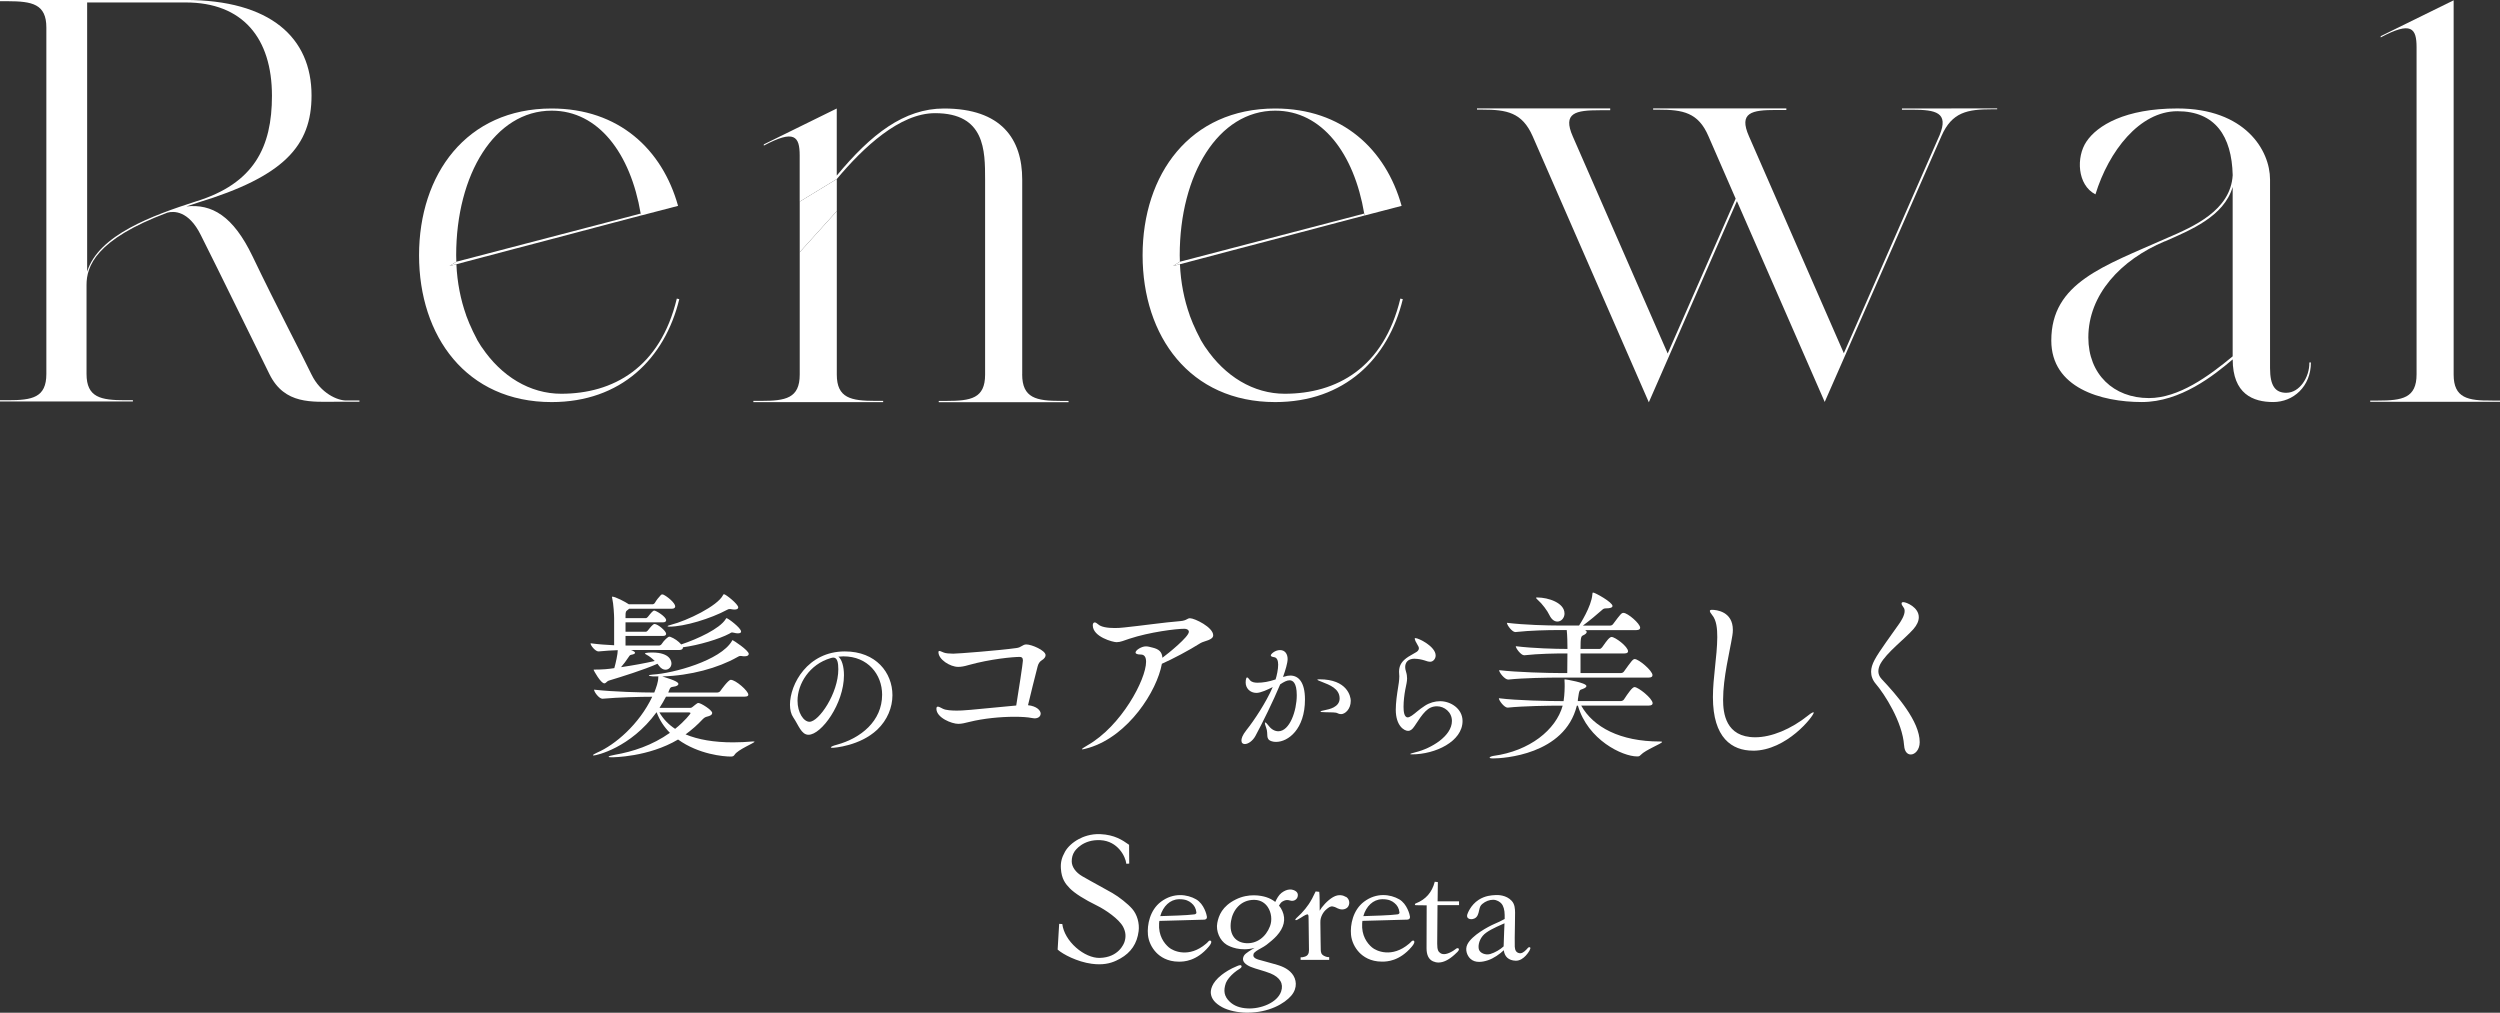 <?xml version="1.0" encoding="UTF-8"?><svg id="_レイヤー_2" xmlns="http://www.w3.org/2000/svg" viewBox="0 0 579.23 234.64"><rect x="0" y="0" width="579.23" height="234.64" fill="#333333" stroke="none"/><defs><style>.cls-1{fill:none;}.cls-2{fill:#fff;}</style></defs><g id="_レイヤー_1-2"><path class="cls-1" d="M148.44,49.48c-2.36-13.96-9.81-23.85-20.62-23.85-13.18,0-22.13,14.75-22.13,33.51,0,.5.02,1,.04,1.49l30.44-7.95c4.34-1.14,8.71-2.29,12.27-3.21Z"/><path class="cls-1" d="M316.08,49.48c-2.36-13.96-9.81-23.85-20.62-23.85-13.18,0-22.13,14.75-22.13,33.51,0,.5.02,1,.04,1.49l30.44-7.95c4.34-1.14,8.71-2.29,12.27-3.21Z"/><path class="cls-1" d="M63.01,22.2c0-13.39-6.8-21.63-19.98-21.63h-22.84v62.37c2.62-8.51,15.22-13.06,25.13-16.25,13.61-4.15,17.69-12.67,17.69-24.49Z"/><path class="cls-1" d="M501.61,55.92h-.07c-10.24,4.3-17.69,12.39-17.69,22.27,0,8.52,5.87,14.04,14.03,14.04,6.87,0,13.82-5.01,19.41-9.67v-39.24c-2.02,6.88-9.83,10-15.68,12.6Z"/><path class="cls-2" d="M72.18,86.79c-2.08-4.37-7.95-15.47-13.68-27.43-4.51-9.38-9.45-12.17-15.32-11.53.86-.26,1.71-.57,2.58-.86,20.05-6.09,26.42-13.18,26.42-24.85,0-13.39-9.52-22.13-29.29-22.13H0v.29h1.79C7.45.29,10.74.93,10.74,6.37v80.27c0,5.51-3.29,6.09-8.95,6.09H0v.29h30.79v-.29h-1.79c-5.66,0-8.95-.64-8.95-6.09v-20.62c0-4.3,2.08-10.53,18.76-16.76,1.36-.36,4.87-.57,7.73,5.23,4.15,8.23,12.46,25.28,15.9,32.22,3.51,7.09,9.88,6.37,15.68,6.37h5.16v-.29h-2.94c-2.15.07-6.09-1.72-8.16-6.01ZM20.19,62.94V.57h22.84c13.18,0,19.98,8.23,19.98,21.63,0,11.82-4.08,20.34-17.69,24.49-9.92,3.2-22.51,7.74-25.13,16.25Z"/><path class="cls-2" d="M452.13,25.13h-11.46v.29h2.36c5.51,0,8.52.64,6.37,5.87l-22.2,50.55-21.98-50.27c-2.43-5.51.64-6.09,6.3-6.09h2.36v-.36h-30.86v.29h1.22c5.66,0,9.24.64,11.6,6.16l6.3,14.46-15.75,35.87-21.98-50.27c-2.43-5.51.64-6.09,6.3-6.09h2.36v-.43h-30.86v.29h1.22c5.66,0,9.24.64,11.67,6.16l26.92,61.65,20.41-46.62,20.34,46.54,27.07-61.65c2.43-5.51,6.01-6.16,11.67-6.16h1.22v-.21h-10.6Z"/><path class="cls-2" d="M529.75,91.01c-2.58,0-3.8-1.58-3.8-5.73v-43.68c0-6.8-5.8-16.47-21.48-16.47-12.1,0-18.55,3.94-21.05,7.66-2.43,3.58-2.15,10.1,2.08,12.24,3.08-10.02,10.24-19.26,18.98-19.26s12.6,5.73,12.82,14.82c-.5,8.16-9.02,11.89-15.18,14.54-14.78,6.57-26.85,10.36-26.85,23.77,0,10.96,11.53,14.25,20.98,14.25,8.95,0,16.68-6.16,21.05-9.88,0,8.02,4.73,9.88,9.38,9.88s8.74-3.58,8.74-9.17h-.36c.07,3.44-2.29,7.02-5.3,7.02ZM517.29,82.56c-5.59,4.65-12.53,9.67-19.41,9.67-8.16,0-14.03-5.51-14.03-14.04,0-9.88,7.45-17.97,17.69-22.27h.07c5.86-2.6,13.66-5.73,15.68-12.6v39.24Z"/><path class="cls-2" d="M577.44,92.8c-5.66.07-8.95-.57-8.95-6.01V.07l-16.9,8.31v.29c7.09-3.8,8.31-2.15,8.31,2.29v75.76c0,5.51-3.29,6.09-8.95,6.09h-1.79v.29h30.07v-.29h-1.79Z"/><path class="cls-2" d="M316.22,49.91l-6.19,1.63c2.19-.58,4.3-1.13,6.19-1.63Z"/><path class="cls-2" d="M316.08,49.48c-3.57.92-7.93,2.07-12.27,3.21l12.27-3.21Z"/><polygon class="cls-2" points="303.81 52.69 273.37 60.64 273.33 60.65 271.78 61.64 273.38 61.22 287.22 57.56 291.5 56.44 310.03 51.54 316.22 49.91 316.08 49.48 303.81 52.69"/><path class="cls-2" d="M297.68,91.23c-7.27,0-13.87-4.04-18.39-10.75l.02.05c-.07-.1-.14-.21-.21-.32,0-.01-.02-.03-.03-.04-.19-.29-.38-.6-.56-.91-.1-.16-.2-.32-.3-.49-.03-.07-.05-.13-.09-.2-.65-1.19-1.22-2.43-1.65-3.44,0,.02,0,.04.01.06-.25-.58-.49-1.18-.71-1.79-.1-.26-.16-.42-.16-.42l.04.07c-1.28-3.58-2.08-7.56-2.27-11.83l-1.6.42,1.55-.99h.04c-.02-.51-.04-1-.04-1.5,0-18.76,8.95-33.51,22.13-33.51,10.81,0,18.26,9.88,20.62,23.85l.14.43,8.52-2.22c-3.65-13.1-13.75-22.56-29.29-22.56-19.76,0-30.72,15.25-30.72,34.01s10.96,34.01,30.72,34.01c16.04,0,26.21-10.02,29.57-23.84l-.57-.14c-3.87,16.11-14.82,22.05-26.78,22.05Z"/><path class="cls-2" d="M148.58,49.91l-6.19,1.63c2.19-.58,4.3-1.13,6.19-1.63Z"/><path class="cls-2" d="M148.44,49.48c-3.57.92-7.93,2.07-12.27,3.21l12.27-3.21Z"/><polygon class="cls-2" points="136.17 52.69 105.73 60.64 105.69 60.65 104.14 61.64 105.74 61.22 119.58 57.56 123.86 56.44 142.39 51.54 148.58 49.91 148.44 49.48 136.17 52.69"/><path class="cls-2" d="M130.04,91.23c-7.27,0-13.87-4.04-18.39-10.75l.02.05c-.07-.1-.14-.21-.21-.32,0-.01-.02-.03-.03-.04-.19-.29-.38-.6-.56-.91-.1-.16-.2-.32-.3-.49-.03-.07-.05-.13-.09-.2-.65-1.19-1.22-2.43-1.65-3.44,0,.02,0,.04.01.06-.25-.58-.49-1.18-.71-1.79-.1-.26-.16-.42-.16-.42l.04.07c-1.28-3.58-2.08-7.56-2.27-11.83l-1.6.42,1.55-.99h.04c-.02-.51-.04-1-.04-1.5,0-18.76,8.95-33.51,22.13-33.51,10.81,0,18.26,9.88,20.62,23.85l.14.43,8.52-2.22c-3.65-13.1-13.75-22.56-29.29-22.56-19.76,0-30.72,15.25-30.72,34.01s10.96,34.01,30.72,34.01c16.04,0,26.21-10.02,29.57-23.84l-.57-.14c-3.87,16.11-14.82,22.05-26.78,22.05Z"/><path class="cls-2" d="M236.84,86.72v-45.11c0-9.38-4.8-16.47-18.12-16.47-9.24,0-16.9,5.94-24.85,15.54v-15.54l-16.9,8.31v.29c7.09-3.8,8.31-2.15,8.31,2.29v10.69l8.59-5.23c6.14-7.32,14.58-15.27,22.77-15.27,11.6,0,11.6,8.66,11.6,15.4v45.18c0,5.51-3.29,6.09-8.95,6.09h-1.79v.29h30.07v-.29h-1.79c-5.66,0-8.95-.64-8.95-6.16Z"/><path class="cls-2" d="M185.29,67.67v19.12c0,5.51-3.29,6.09-8.95,6.09h-1.79v.29h30.07v-.29h-1.79c-5.66,0-8.95-.64-8.95-6.09v-37.88l-8.59,9.52v9.24Z"/><polygon class="cls-2" points="185.29 52.06 185.29 52.99 185.29 58.43 193.88 48.91 193.88 45.47 193.88 41.48 185.29 46.71 185.29 52.06"/><path class="cls-2" d="M171.71,146.32c0,.29-.29.42-.76.42-.25,0-.55-.04-.88-.13-.17-.04-.34-.08-.42-.08-.21,0-.34.08-.67.29-2.27,1.22-7.14,2.69-10.75,3.15v.08c0,.25-.21.55-.84.55h-11.22c.21.08.38.13.5.21.29.13.46.29.46.46s-.29.34-.8.42c-.42.04-.55.34-.8.71-.42.67-1.01,1.43-1.64,2.18,2.86-.42,5.54-.92,7.81-1.43-.59-.59-1.26-1.13-1.93-1.47-.25-.13-.34-.21-.34-.25,0-.25,1.55-.25,1.64-.25,4.33,0,4.5,2.14,4.5,2.56,0,.8-.63,1.43-1.39,1.43-.46,0-1.01-.25-1.47-.88l-.38-.5c-3.11,1.39-8.23,2.98-11.3,3.91-.42.13-.63.63-1.01.63-.84,0-2.48-3.02-2.48-3.11s.08-.08.17-.08c1.89,0,3.36-.13,4.62-.34.34-1.18.8-3.28.8-4.16-1.34.04-2.77.13-4.45.29h-.04c-.67,0-1.81-1.34-1.81-1.85v-.04c1.81.25,3.74.38,5.46.46v-6.22c0-.67-.12-3.32-.46-4.75,0-.08-.04-.17-.04-.21,0-.08.04-.08.08-.08.71,0,3.03,1.22,3.82,1.76h5.59c.08,0,.34-.13.46-.34.38-.67.84-1.22,1.39-1.81.08-.08.21-.13.29-.13.12,0,.21.04.25.04,1.01.46,2.77,1.97,2.77,2.73,0,.25-.17.55-.76.55h-9.91l-.25.21c-.54.38-.59.5-.59,1.47v.5h4.75c.08,0,.29-.13.42-.29.76-.97,1.22-1.47,1.47-1.47.46,0,2.77,1.43,2.77,2.23,0,.25-.17.5-.71.5h-8.7v2.18h4.75c.08,0,.29-.13.42-.29.5-.63,1.18-1.51,1.55-1.51.76,0,2.69,1.64,2.69,2.27,0,.25-.17.5-.71.5h-8.7v2.23h7.73c.21,0,.5-.13.63-.34.59-.92,1.51-1.72,1.77-1.72.08,0,.17.04.25.04.92.34,1.89,1.01,2.52,1.76,3.91-1.3,8.91-3.65,10.29-5.84.08-.13.12-.25.21-.25.34,0,3.36,2.27,3.36,3.07ZM174.61,171.81c.12,0,.21,0,.21.04,0,.29-3.86,1.81-4.62,3.02-.21.34-.46.42-.88.42-1.68,0-7.44-.5-12.22-3.95-6.85,4.07-15.04,4.12-15.38,4.12-.5,0-.71-.04-.71-.13,0-.13.51-.29,1.47-.46,4.12-.71,8.65-2.18,12.73-5.08-1.34-1.34-2.39-2.94-3.07-4.75h-.04c-6.05,8.28-13.99,10-14.54,10-.13,0-.17-.04-.17-.08,0-.08.29-.29.96-.59,4.12-1.76,9.75-6.55,12.77-12.94-2.65,0-7.9.13-11.51.46h-.04c-.76,0-1.93-1.55-1.93-2.1,4.41.5,11.17.67,13.95.67.46-1.22.93-2.39.93-3.61,0-.04.04-.08.04-.13h-1.26c-.59-.04-.97-.13-.97-.21s.29-.17.84-.21c4.92-.29,15.75-3.28,18.4-7.77.08-.13.08-.21.17-.21.12,0,3.74,2.35,3.74,3.19,0,.34-.34.55-.97.55-.17,0-.34,0-.54-.04-.13-.04-.25-.04-.38-.04-.29,0-.46.08-.8.29-4.37,2.48-10.84,4.28-17.35,4.45,3.15.97,3.74,1.39,3.74,1.76,0,.25-.38.55-1.18.63-.63.08-.71.21-.92.71l-.25.63h11.38c.25,0,.59-.17.71-.38.08-.13,1.81-2.56,2.39-2.56,1.13,0,4.07,2.56,4.07,3.44,0,.25-.17.46-.88.46h-18.19c-.46.88-.96,1.76-1.51,2.6h7.14c.29,0,.51-.21.67-.34.25-.17.63-.55.92-.71.12-.08.21-.08.29-.08.59,0,3.19,1.64,3.19,2.31,0,.34-.29.59-.88.76-.63.17-.84.21-1.3.67-1.3,1.39-2.65,2.56-3.99,3.53,2.9,1.22,6.6,1.85,11.01,1.85,1.47,0,3.03-.08,4.62-.21h.13ZM159.99,165.26c0-.13-.17-.21-.42-.21h-6.8c.88,1.51,2.1,2.81,3.65,3.82,2.27-1.81,3.57-3.53,3.57-3.61ZM171.04,140.73c0,.34-.34.5-.88.5-.21,0-.46-.04-.71-.08-.12-.04-.25-.04-.38-.04-.21,0-.38.04-.59.17-3.82,2.06-9.91,3.91-13.4,3.91-.25,0-.42-.04-.42-.13,0-.04.25-.17.76-.29,3.82-.97,10.84-4.37,12.1-6.89.08-.13.12-.21.21-.21.42,0,3.32,2.31,3.32,3.07Z"/><path class="cls-2" d="M195.29,152.08c-.35,0-.69.03-1.04.06.79.63,1.29,2.27,1.29,4.31,0,6.58-5.23,13.79-8.22,13.79-1.67,0-2.3-2.24-3.53-4.03-.5-.72-.76-1.76-.76-2.93,0-4.76,4.09-12.35,12.72-12.35,7.21,0,11.02,4.94,11.02,10.14,0,2.83-1.17,5.76-3.53,8-4.03,3.78-10.02,4.19-10.3,4.19-.31,0-.44-.03-.44-.09,0-.16.47-.38,1.42-.63,5.51-1.51,10.46-5.45,10.46-11.59,0-4.69-3.31-8.88-8.97-8.88h-.13ZM192.43,152.49c-4.85,1.42-7.65,5.92-7.65,9.86,0,2.77,1.42,4.88,2.77,4.88,2.17,0,6.68-6.58,6.68-12.16,0-1.42-.19-2.71-1.13-2.71-.1,0-.19,0-.29.03-.09.03-.19.06-.25.06l-.12.03Z"/><path class="cls-2" d="M241.11,165.35c0,.59-.5,1.09-1.43,1.09-.17,0-.38-.04-.59-.08-1.01-.21-2.44-.29-4.07-.29-3.19,0-7.18.38-10.38,1.18-1.01.25-1.81.46-2.6.46-1.55,0-5.08-1.43-5.08-3.49,0-.38.13-.5.34-.5.25,0,.67.25,1.18.5.67.34,2.06.42,3.23.42,1.34,0,2.52-.08,13.74-1.18.54-3.23,1.55-9.91,1.55-10.42,0-.63-.29-.84-.71-.84-1.55,0-6.76.46-11.89,1.89-.97.29-1.72.42-2.39.42-1.89,0-4.58-1.72-4.58-3.4,0-.21.08-.29.21-.29.21,0,.59.21,1.05.38.42.17,1.3.25,2.18.25,1.05,0,10.8-.76,14.58-1.3,1.22-.13,1.43-.84,2.35-.84,1.22,0,4.45,1.39,4.45,2.48,0,.42-.29.84-.92,1.22-.46.29-.76.76-.92,1.39-.67,2.52-1.6,6.39-2.23,8.99,2.02.21,2.94,1.22,2.94,1.97Z"/><path class="cls-2" d="M265.58,149.76c.46,0,.93.17,1.47.29,1.43.34,2.19.97,2.27,2.35,1.43-1.05,6.13-4.87,6.13-6.01,0-.46-.5-.71-1.01-.71-1.97,0-8.07.76-12.77,2.31-1.3.42-2.06.8-2.98.8-.8,0-5.5-1.22-5.5-3.91,0-.42.17-.67.46-.67.21,0,.46.17.76.42.67.63,2.14.88,3.87.88.67,0,1.43-.04,2.18-.13,4.08-.42,9.29-1.18,12.98-1.47,1.55-.13,1.6-.67,2.27-.67,1.09,0,5.38,2.1,5.38,3.95,0,1.13-2.1,1.3-2.94,1.81-2.73,1.72-6.38,3.65-8.95,4.79-1.13,6.3-7.73,16.68-16.85,19.45-.88.25-1.34.38-1.55.38-.08,0-.13,0-.13-.04,0-.13.5-.42,1.26-.88,7.9-4.49,13.61-15.29,13.61-19.37,0-1.18-.46-1.68-1.22-1.68-.88,0-1.22-.21-1.22-.46,0-.59,1.43-1.43,2.35-1.43h.12Z"/><path class="cls-2" d="M297.57,156.77c.47-.16.91-.25,1.38-.25,1.86,0,3.4,1.45,3.4,5.54,0,6.9-3.91,9.83-6.68,9.83-.35,0-.69-.03-.98-.13-1.61-.47-.76-1.64-1.32-3.12-.22-.6-.31-.94-.31-1.13,0-.09.03-.13.06-.13.16,0,.47.31.88.85.6.79,1.42,1.2,2.17,1.2,2.65,0,4.28-4.76,4.28-8.35,0-2.99-.98-3.46-1.67-3.46-.6,0-1.29.35-2.17.94-1.61,3.87-4.16,9.04-5.73,11.94-.63,1.17-1.7,1.89-2.46,1.89-.47,0-.79-.25-.79-.82,0-.41.16-1.17,1.17-2.43,1.76-2.2,4.54-6.39,6.08-9.95-1.13.57-2.77,1.35-3.78,1.35-1.48,0-2.49-1.1-2.49-2.39,0-.85.19-1.2.32-1.2.19,0,.41.31.69.66.38.44,1.01.57,1.73.57,1.23,0,2.62-.22,4.19-.76.28-.85.6-2.36.6-3.4,0-.94-.25-1.67-.95-1.76-.44-.06-.76-.19-.76-.41,0-.31.98-1.23,2.14-1.23s1.76.91,1.76,2.08c0,.88-.5,2.58-1.04,4.06l-.03.09.28-.09ZM309.88,165.24c-.38-.22-1.48-.19-2.71-.22-.88,0-1.23-.06-1.23-.16s.44-.22,1.13-.35c.79-.16,3.31-.63,3.31-2.68,0-2.3-2.36-3.15-4.03-3.81-.66-.25-1.13-.44-1.13-.54,0-.06.16-.09.5-.09,6.43,0,7.24,3.97,7.24,4.98,0,1.98-1.35,3.09-2.24,3.09-.31,0-.63-.09-.85-.22Z"/><path class="cls-2" d="M327.81,152.61c-1.79,0-2.24,1.07-2.24,1.95,0,.31.06.63.16.94.22.69.28,1.2.28,1.67,0,.76-.19,1.45-.44,2.74-.19,1.01-.38,2.55-.38,3.84,0,1.01.12,2.46.97,2.46.25,0,.57-.16.95-.41.76-.5,1.57-1.35,3.05-2.3,1.07-.69,2.33-1.04,3.5-1.04,2.46,0,5.2,1.73,5.2,4.6,0,4.72-6.3,7.72-11.72,7.72-.25,0-.41-.03-.41-.06,0-.09.41-.22,1.26-.44,3.56-.85,8.41-3.72,8.41-7.24,0-2.08-1.79-3.4-3.46-3.4-2.14,0-3.21,1.54-5.23,4.63-.47.72-.95,1.07-1.45,1.07-.95,0-2.87-1.2-2.87-4.91,0-1.64.29-3.62.54-5.17.09-.5.28-1.67.28-2.58,0-.16-.03-.31-.03-.47-.03-.22-.03-.41-.03-.6,0-1.61.82-2.58,2.17-3.46.6-.38,1.23-.69,1.83-1.07.22-.13.6-.44.6-.88,0-.09-.03-.19-.06-.31-.22-.5-.6-1.01-.72-1.32-.1-.28-.19-.5-.19-.6s.03-.13.16-.13c.76,0,4.69,1.95,4.69,4.03,0,.79-.6,1.45-1.26,1.45-.38,0-.85-.13-1.32-.31-.69-.22-1.57-.38-2.24-.38Z"/><path class="cls-2" d="M385.09,171.9c0,.38-3.82,1.81-4.96,3.02-.25.29-.46.34-.8.34-3.44,0-11.43-3.82-13.74-11.76h-.25c-2.81,11.43-17.18,12.22-19.37,12.22-.63,0-.84-.08-.84-.17,0-.17.42-.34.92-.42,8.32-1.13,14.45-6.01,16.01-11.64h-.76c-2.27,0-8.28.08-11.97.46h-.04c-.76,0-2.02-1.64-2.02-2.18,4.2.55,11.89.67,14.24.67h.76c.25-1.64.25-3.28.25-3.4,0-.42,0-.88-.04-1.39v-.17s0-.08.08-.08c.29,0,5,.8,5,1.55,0,.21-.25.46-.84.67-.76.29-.8.04-1.13,2.39,0,.13,0,.29-.04.42h10c.25,0,.59-.17.71-.38.97-1.47,1.93-2.86,2.44-2.86.88,0,4.2,2.65,4.2,3.74,0,.29-.21.55-.92.55h-15.63c2.81,5,9.03,8.32,18.23,8.32.42,0,.5.04.5.08ZM382.86,156.44c0,.29-.17.55-.88.55h-20.96c-2.27,0-7.94.08-11.55.46h-.04c-.8,0-2.1-1.64-2.1-2.18,4.16.5,11.55.67,13.9.67h1.89c.04-1.93.04-2.65.04-4.54h-.55c-2.18,0-5.96.04-9.45.42h-.04c-.71,0-1.93-1.6-1.93-2.1,3.99.5,9.37.63,11.64.63h.34c0-1.13-.04-3.23-.17-4.37h-2.1c-2.23,0-6.26.08-9.79.46h-.04c-.71,0-1.93-1.6-1.93-2.14,4.07.5,9.62.63,11.93.63h4.79c.17-.25,2.86-4.41,3.07-7.18.04-.34.04-.46.17-.46.46,0,4.5,2.23,4.5,3.11,0,.38-.59.55-1.39.55-.59,0-.71.08-1.13.46-.92.84-2.86,2.44-4.33,3.53h6.34c.25,0,.54-.17.67-.38,1.72-2.31,1.93-2.56,2.39-2.56.96,0,3.86,2.48,3.86,3.44,0,.29-.21.55-.88.55h-11.89c.25.13.38.25.38.46s-.25.5-.84.76c-.46.21-.59.46-.59,3.15h4.37c.25,0,.46-.17.63-.38.5-.63,1.18-1.81,1.85-2.27.13-.08.25-.13.34-.13.84,0,3.82,2.23,3.82,3.32,0,.25-.17.5-.84.5h-10.17v4.54h9.41c.25,0,.55-.17.67-.38,1.72-2.39,2.06-2.86,2.48-2.86.92,0,4.12,2.69,4.12,3.74ZM362.49,142.12c0,1.05-.76,1.89-1.64,1.89-.67,0-1.34-.42-1.85-1.47-.46-1.01-1.72-2.69-2.69-3.53-.29-.25-.42-.42-.42-.5s.08-.08.29-.08c2.6,0,6.3,1.26,6.3,3.7Z"/><path class="cls-2" d="M406.15,173.92c-4.87,0-9.28-2.94-9.28-12.39,0-4.62.97-9.33,1.01-13.9,0-1.97-.17-3.91-1.18-5.12-.38-.46-.54-.76-.54-.97,0-.17.17-.25.5-.25,1.01,0,4.83.38,4.83,4.66,0,.42-.04.88-.12,1.34-.59,3.7-2.14,9.66-2.14,14.83,0,3.02.54,8.7,7.44,8.7,3.74,0,8.28-1.85,12.35-5.12.5-.42.96-.67,1.13-.67q.08,0,.08.08c0,.76-6.26,8.82-14.07,8.82Z"/><path class="cls-2" d="M441.16,172.7c-.38-5.46-4.54-11.89-6.51-14.2-.8-.92-1.13-1.89-1.13-2.86,0-.88.29-1.76.8-2.73,1.05-2.02,4.24-6.26,5.71-8.4.46-.67,1.26-1.93,1.26-2.94,0-.34-.08-.63-.29-.88-.29-.38-.42-.67-.42-.84,0-.25.12-.34.42-.34.67,0,3.57,1.18,3.57,3.49,0,.92-.46,1.85-1.22,2.73-2.06,2.35-6.22,5.42-7.69,8.11-.21.42-.46,1.01-.46,1.68,0,.55.17,1.18.76,1.81,3.53,3.74,8.82,9.79,8.82,14.62,0,1.76-1.09,2.86-2.06,2.86-.76,0-1.47-.63-1.55-2.1Z"/><path class="cls-2" d="M354.49,219.5c-.25-.17-.46.09-.64.29-.04.04-.07.09-.1.12-.71.76-1.22,1.03-1.75.93-.66-.13-.99-.61-1.04-1.49-.04-.72,0-3.22.04-5.23.02-1.25.04-2.33.03-2.64v-.07c-.02-.8-.04-1.9-.79-2.7-1.27-1.37-3.16-1.36-3.71-1.33-.05,0-.11,0-.18.01-.74.04-2.27.12-3.77,1.1-1.86,1.21-2.54,3.14-2.61,3.35-.16.5-.02.86.39,1.03.23.09.71.21,1.31-.09.66-.33.86-1.04,1.03-1.85.18-.87.33-1.15.76-1.51.73-.61,1.62-.95,2.5-.95s1.63.55,1.9.87c.49.56.75,1.48.76,2.66,0,.25,0,.57,0,.92-.75.43-1.6.81-2.43,1.17-1.28.55-5.17,2.6-6.21,4.72-.61,1.23-.06,2.66.76,3.38.52.45,1.17.67,1.97.67.6,0,1.28-.12,2.05-.38,1.29-.42,2.74-1.44,3.66-2.32.17,1.51,1.13,2.37,2.74,2.43.03,0,.06,0,.09,0,1.86,0,3.1-2.32,3.12-2.34.17-.32.31-.64.13-.76ZM348.5,215.8c-.06,1.27-.11,2.58-.12,3.47-.79.73-2.02,1.45-3.11,1.77-1.06.3-2.32-.19-2.6-1.01-.21-.61-.15-1.97.87-3.21.85-1.04,3.01-2,4.43-2.63.23-.1.43-.19.61-.27-.02.6-.05,1.25-.08,1.89ZM280.52,217.99c-.12-.11-.35-.08-.49.07-.02.03-.05.05-.07.08-.1.11-.22.25-.51.5-3.98,3.41-7.66,1.72-8.64.86-1.13-.97-2.43-2.73-2.26-5.55.01-.2.03-.39.06-.58,2.31-.06,9.49-.25,10.43-.29.16,0,.35-.09.45-.19.15-.15.15-.36.14-.5-.03-.35-.63-2.94-2.5-4.02-2.04-1.17-5.25-1.63-8.15.56-2.56,1.93-3.23,5.34-3.01,7.67.13,1.45.84,2.97,1.91,4.09.93.97,2.59,2.12,5.25,2.12.04,0,.09,0,.14,0,.96-.01,3.89-.06,6.75-3.43.81-.95.64-1.28.53-1.38ZM273.11,208.34c.06,0,.12,0,.18,0,1.44,0,2.17.41,2.73.87.68.54,1.07,1.25,1.17,2.17.02.11,0,.2-.06.27-.1.12-.21.18-.39.2-1.57.23-5.91.35-7.92.41.65-2.3,2.29-3.86,4.27-3.91ZM257.73,206.91c-.7-.4-1.8-1-2.95-1.64-1.45-.8-2.95-1.62-4.01-2.24-1.54-.89-2.46-2.19-2.46-3.47,0-.85.2-1.58.62-2.23.19-.3,1.97-2.89,6.04-2.67,4.04.22,5.8,3.81,5.98,5.42v.05s.68-.04.68-.04l-.03-4.35-.15-.11c-1.34-.94-3.17-2.22-6.53-2.37-2.21-.09-3.97.59-5.06,1.19-1.36.74-2.49,1.79-3.1,2.87-.78,1.39-1.05,2.48-.96,3.89.14,2.43,1.05,3.56,2.06,4.6,1.12,1.15,3.37,2.58,6.34,4.03,1.93.95,5.07,3.09,6.02,4.9.61,1.18.71,2.29.31,3.5-.12.37-1.32,3.6-5.75,3.7-1.68.04-3.73-.85-5.46-2.38-1.79-1.58-2.95-3.56-3.19-5.43v-.04s-.73-.04-.73-.04v.05c-.02.13-.07,1.06-.13,2.12-.08,1.5-.19,3.37-.22,3.76v.03s.02.02.02.02c1.18,1.06,4.5,2.82,7.87,3.27.62.08,1.2.12,1.73.12,2.18,0,3.64-.62,4.89-1.33,2.5-1.41,3.89-3.48,4.25-6.34.24-1.84-.35-3.87-1.49-5.18-.97-1.12-3.03-2.76-4.59-3.66ZM327.08,218.05s-.05.05-.07.08c-.1.11-.22.25-.51.5-3.98,3.41-7.66,1.72-8.64.86-1.13-.97-2.43-2.73-2.26-5.55.01-.2.03-.39.06-.58,2.31-.06,9.49-.25,10.43-.29.16,0,.35-.09.45-.19.15-.15.15-.36.14-.5-.03-.35-.63-2.94-2.5-4.02-2.04-1.17-5.25-1.63-8.15.56-2.56,1.93-3.23,5.34-3.01,7.67.13,1.45.84,2.97,1.91,4.09.93.97,2.59,2.12,5.25,2.12.04,0,.09,0,.14,0,.96-.01,3.89-.06,6.75-3.43.81-.95.64-1.28.53-1.38-.12-.11-.36-.08-.49.07ZM320.16,208.34c.06,0,.12,0,.18,0,1.44,0,2.17.41,2.73.87.68.54,1.07,1.25,1.17,2.17.02.11,0,.2-.06.27-.1.12-.21.18-.39.2-1.57.23-5.91.35-7.92.41.65-2.3,2.29-3.86,4.27-3.91ZM333.13,204.42v-.05s-.72-.08-.72-.08v.04c-.61,2.4-2.07,4.07-4.34,4.96-.14.06-.25.1-.25.26,0,.05.02.09.05.12.07.07.19.06.2.06l2.48.03c0,.74-.03,9.16-.03,9.95,0,1.56.5,2.57,1.49,3.02.41.18.83.28,1.27.28,1.12,0,2.35-.59,3.67-1.77.26-.23.67-.63.74-.7.15-.16.34-.39.33-.59,0-.07-.03-.13-.08-.18-.25-.23-.57.03-.72.15-.1.08-.32.23-.47.33l-.07.05c-1.29.79-2.28.97-2.94.54-.5-.33-.75-.75-.75-2.16v-.45c0-.95,0-2.29.07-8.52h4.99v-.88h-4.97c.02-1.27.04-2.73.06-4.4ZM295.3,223.37c-.74-.22-1.29-.37-1.83-.51-.55-.14-1.12-.29-1.89-.52-.44-.14-.92-.33-1.11-.68-.1-.18-.1-.39-.03-.64.14-.43.94-.89,1.72-1.32.46-.26.93-.52,1.26-.78l.08-.06c.69-.54,1.62-1.28,2.3-2.04,1.71-1.89,2.16-3.82,1.31-5.75-.19-.45-.46-.87-.78-1.26.25-.42.5-.76.78-.92.58-.34,1.07-.49,1.83-.24.35.11.72.08,1.05-.08.3-.16.53-.41.63-.71.25-.77-.06-1.32-.91-1.64-.39-.15-1.44-.38-2.79.65-.64.49-1.12,1.37-1.45,2.1-.62-.49-1.34-.87-2.14-1.12-1.1-.34-3.99-.96-7.03.56-3.14,1.57-3.93,3.71-4.26,5.41-.37,1.89.58,4.11,2.18,5.07.69.41,3.12,1.63,6.48.72-.71.4-2.09,1.21-2.43,1.73-.28.44-.35.86-.21,1.26.26.7,1.19,1.31,2.78,1.79.31.09.61.18.9.27,1.03.31,1.92.58,2.63.87,2.22.93,3.07,2.38,2.46,4.18-.9,2.63-4.74,4.09-7.79,3.93-1.78-.09-3.14-.6-4.15-1.58-1.25-1.2-1.5-2.5-.86-4.32.16-.45,1.09-2.03,3.26-3.33.1-.06.32-.22.37-.43.02-.09,0-.17-.05-.25-.15-.25-.76,0-.88.06,0,0-.04.02-.08.03-1.65.66-2.87,1.48-3.6,2.05-2.43,1.89-2.57,3.61-2.51,4.26.11,1.27.97,2.33,2.65,3.24,1.39.76,3.65,1.26,5.76,1.26h.01c5.07,0,8.67-2.13,10.22-3.95,1.54-1.81,1.2-3.86.17-5.1-1.1-1.33-2.6-1.79-4.05-2.23ZM288.75,218.53c-1.2-.07-2.16-.52-2.79-1.3-.74-.92-1-2.25-.74-3.84.39-2.45,2.19-4.9,5.32-4.9.03,0,.07,0,.1,0,1.65.03,2.59.92,3.09,1.66.85,1.26,1.06,3.04.52,4.44-.98,2.57-3.1,4.08-5.51,3.94ZM311.83,207.81c-.52-.32-1.6-.75-2.98.05-1.33.77-2.63,2.28-3.09,3.14,0-.88,0-3.95-.1-4.33v-.04s-.83-.09-.83-.09l-.02.03c-1.13,2.47-1.99,3.63-3.28,5.02-.3.31-.83.82-1.16,1.12-.22.2-.3.35-.23.44.08.1.29.03.47-.07l.14-.08c.21-.12.49-.27.66-.38.86-.56,1.4-.85,1.61-.74.17.1.17.51.17,1.14v.08c0,.07.09,6.65.09,7.04,0,.83-.3,1.3-.97,1.51-.48.15-.64.15-.92.15h-.05s0,.59,0,.59h6.62v-.63h-.06s-.51.04-1.12-.29c-.7-.37-.73-.83-.77-1.36v-.1c-.02-.12-.03-1.07-.04-2.17-.01-1.36-.03-3.04-.05-3.89v-.26c-.05-1.2.65-2.36,1.32-2.94.6-.52,1.01-.83,1.56-.73.41.08.6.18.82.29.19.1.4.21.77.32.81.24,1.69-.06,2.02-.68.42-.78.18-1.71-.56-2.17Z"/></g></svg>